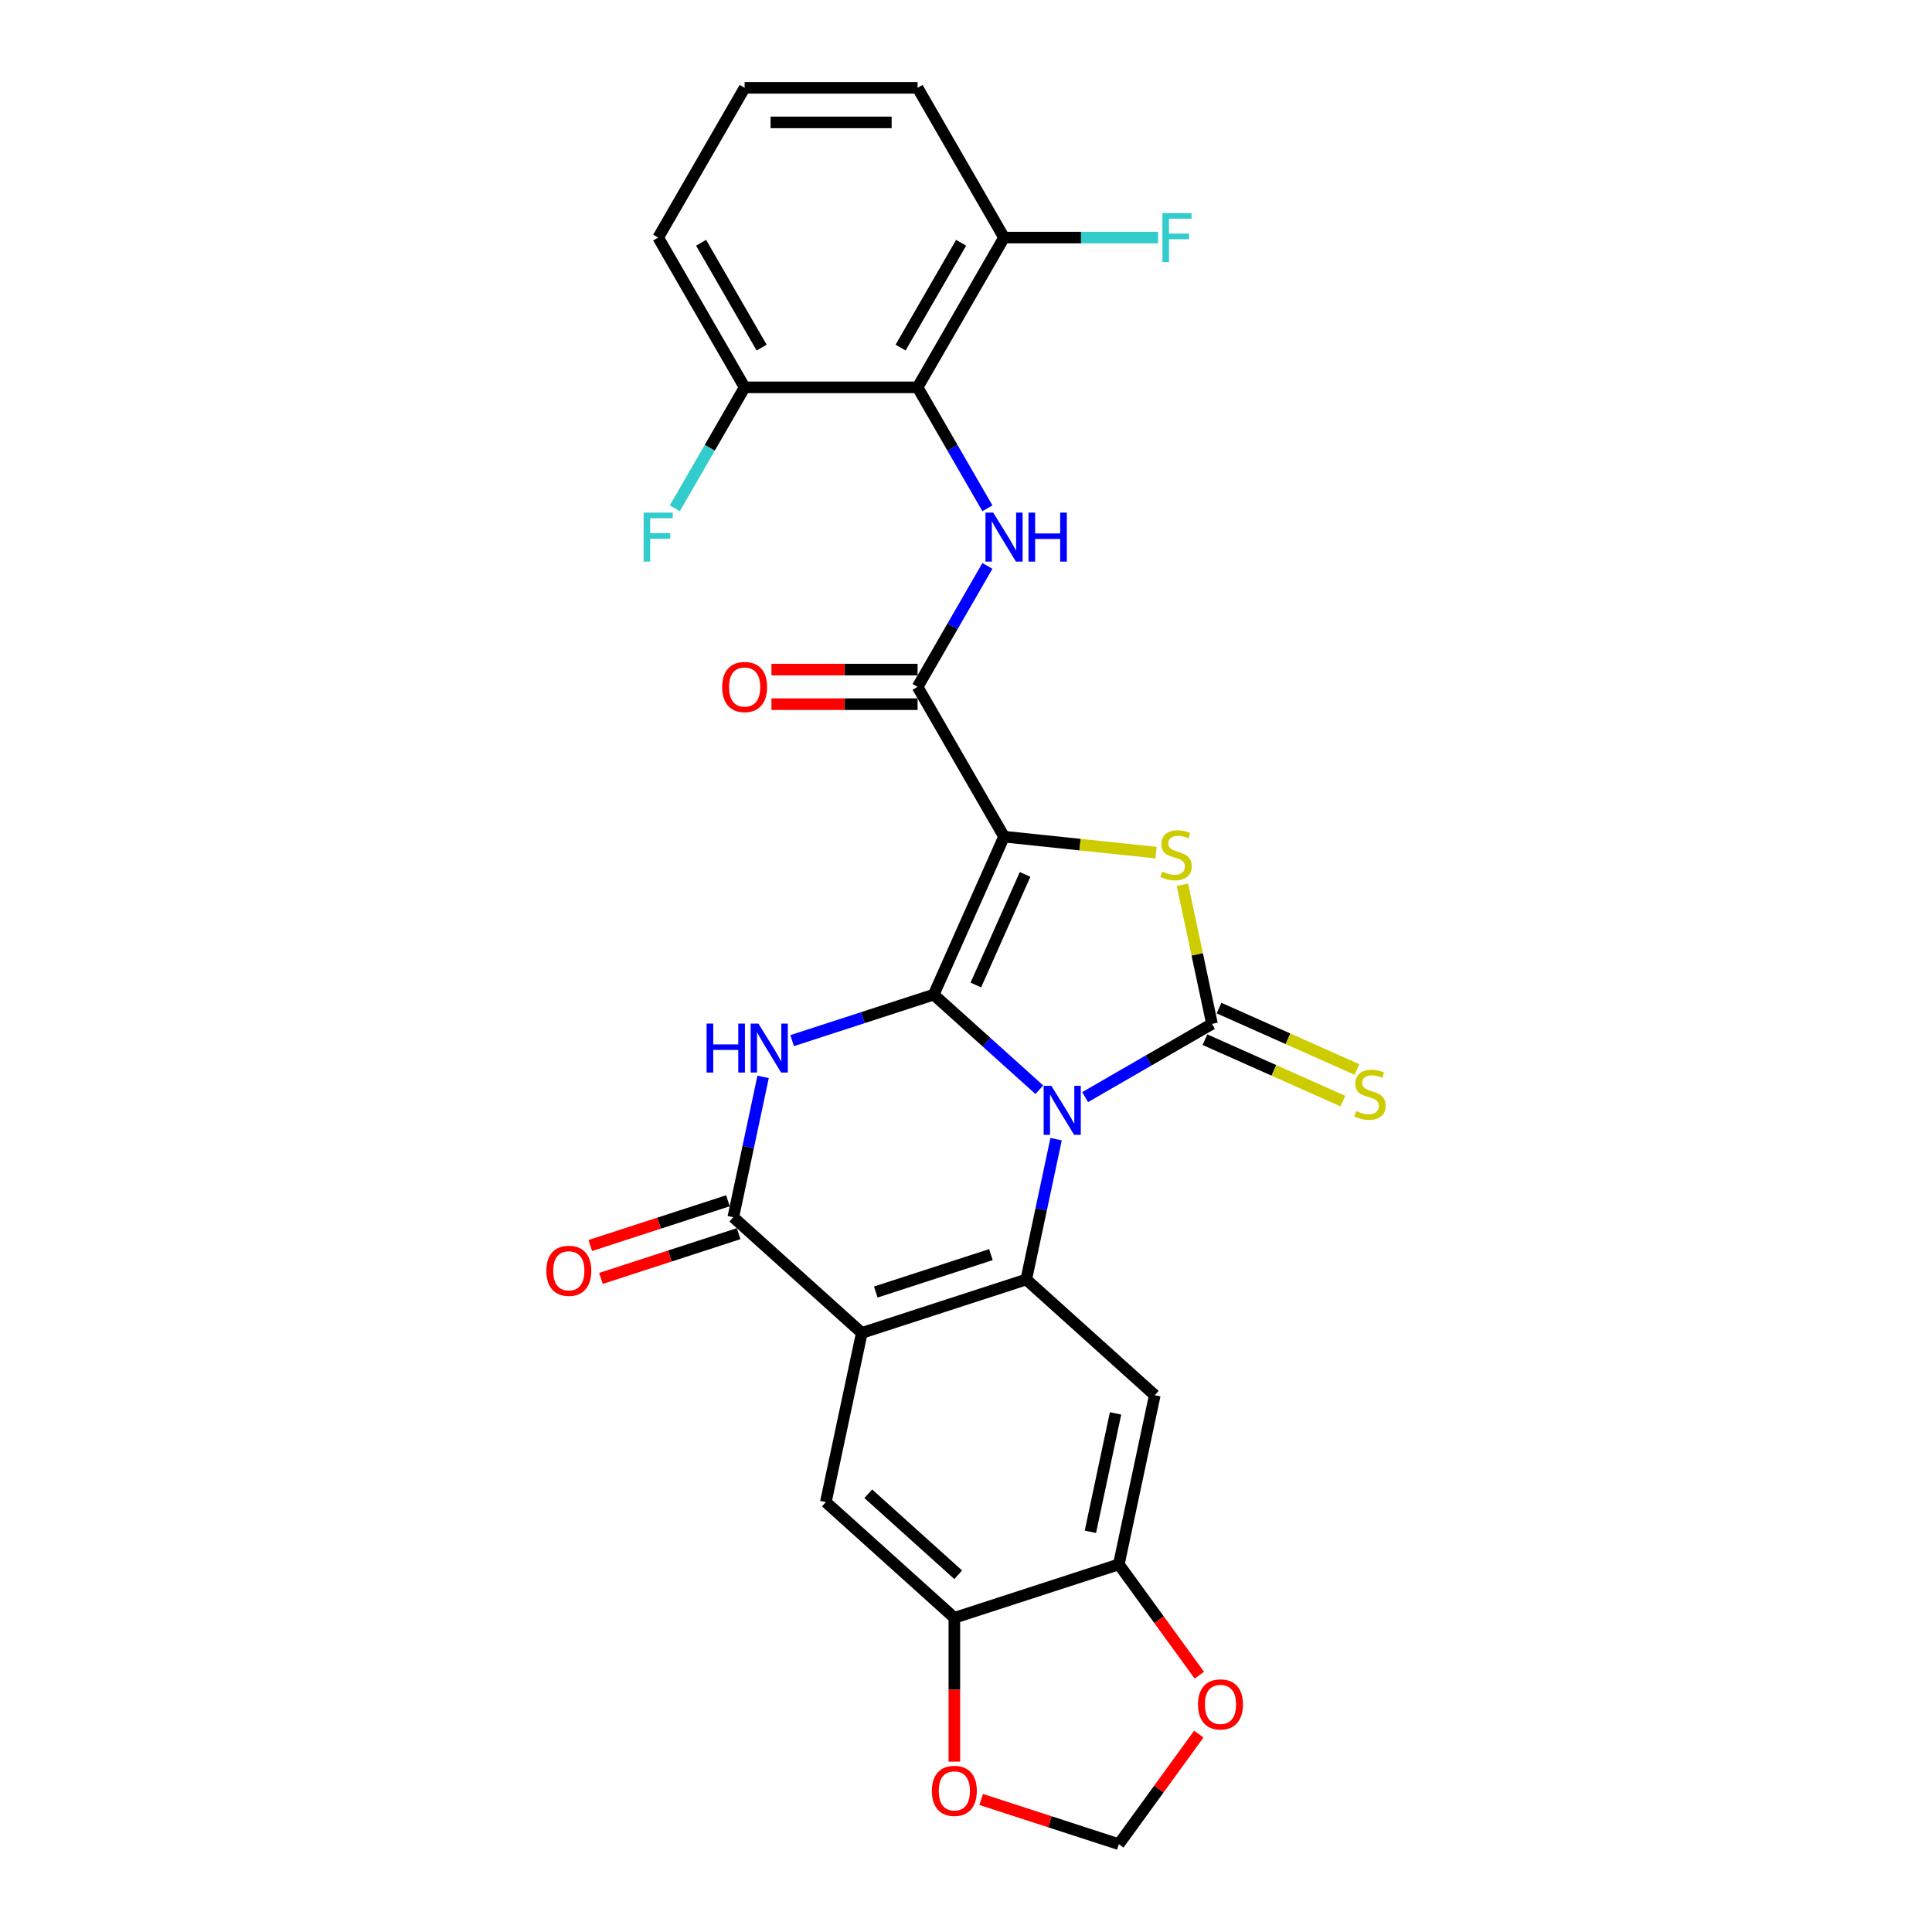 <?xml version='1.0' encoding='iso-8859-1'?>
<svg version='1.1' baseProfile='full'
              xmlns='http://www.w3.org/2000/svg'
                      xmlns:rdkit='http://www.rdkit.org/xml'
                      xmlns:xlink='http://www.w3.org/1999/xlink'
                  xml:space='preserve'
width='1000px' height='1000px' viewBox='0 0 1000 1000'>
<!-- END OF HEADER -->
<rect style='opacity:1.0;fill:#FFFFFF;stroke:none' width='1000' height='1000' x='0' y='0'> </rect>
<path class='bond-0' d='M 537.952,564.041 L 510.618,539.429' style='fill:none;fill-rule:evenodd;stroke:#0000FF;stroke-width:6px;stroke-linecap:butt;stroke-linejoin:miter;stroke-opacity:1' />
<path class='bond-0' d='M 510.618,539.429 L 483.284,514.818' style='fill:none;fill-rule:evenodd;stroke:#000000;stroke-width:6px;stroke-linecap:butt;stroke-linejoin:miter;stroke-opacity:1' />
<path class='bond-2' d='M 561.655,567.869 L 594.488,548.913' style='fill:none;fill-rule:evenodd;stroke:#0000FF;stroke-width:6px;stroke-linecap:butt;stroke-linejoin:miter;stroke-opacity:1' />
<path class='bond-2' d='M 594.488,548.913 L 627.322,529.957' style='fill:none;fill-rule:evenodd;stroke:#000000;stroke-width:6px;stroke-linecap:butt;stroke-linejoin:miter;stroke-opacity:1' />
<path class='bond-4' d='M 546.634,589.624 L 538.914,625.945' style='fill:none;fill-rule:evenodd;stroke:#0000FF;stroke-width:6px;stroke-linecap:butt;stroke-linejoin:miter;stroke-opacity:1' />
<path class='bond-4' d='M 538.914,625.945 L 531.193,662.266' style='fill:none;fill-rule:evenodd;stroke:#000000;stroke-width:6px;stroke-linecap:butt;stroke-linejoin:miter;stroke-opacity:1' />
<path class='bond-1' d='M 483.284,514.818 L 519.691,433.046' style='fill:none;fill-rule:evenodd;stroke:#000000;stroke-width:6px;stroke-linecap:butt;stroke-linejoin:miter;stroke-opacity:1' />
<path class='bond-1' d='M 505.1,509.833 L 530.585,452.593' style='fill:none;fill-rule:evenodd;stroke:#000000;stroke-width:6px;stroke-linecap:butt;stroke-linejoin:miter;stroke-opacity:1' />
<path class='bond-3' d='M 483.284,514.818 L 446.645,526.722' style='fill:none;fill-rule:evenodd;stroke:#000000;stroke-width:6px;stroke-linecap:butt;stroke-linejoin:miter;stroke-opacity:1' />
<path class='bond-3' d='M 446.645,526.722 L 410.006,538.627' style='fill:none;fill-rule:evenodd;stroke:#0000FF;stroke-width:6px;stroke-linecap:butt;stroke-linejoin:miter;stroke-opacity:1' />
<path class='bond-8' d='M 519.691,433.046 L 474.936,355.528' style='fill:none;fill-rule:evenodd;stroke:#000000;stroke-width:6px;stroke-linecap:butt;stroke-linejoin:miter;stroke-opacity:1' />
<path class='bond-28' d='M 519.691,433.046 L 559.019,437.179' style='fill:none;fill-rule:evenodd;stroke:#000000;stroke-width:6px;stroke-linecap:butt;stroke-linejoin:miter;stroke-opacity:1' />
<path class='bond-28' d='M 559.019,437.179 L 598.346,441.313' style='fill:none;fill-rule:evenodd;stroke:#CCCC00;stroke-width:6px;stroke-linecap:butt;stroke-linejoin:miter;stroke-opacity:1' />
<path class='bond-5' d='M 627.322,529.957 L 619.67,493.958' style='fill:none;fill-rule:evenodd;stroke:#000000;stroke-width:6px;stroke-linecap:butt;stroke-linejoin:miter;stroke-opacity:1' />
<path class='bond-5' d='M 619.67,493.958 L 612.018,457.959' style='fill:none;fill-rule:evenodd;stroke:#CCCC00;stroke-width:6px;stroke-linecap:butt;stroke-linejoin:miter;stroke-opacity:1' />
<path class='bond-15' d='M 623.681,538.134 L 659.384,554.03' style='fill:none;fill-rule:evenodd;stroke:#000000;stroke-width:6px;stroke-linecap:butt;stroke-linejoin:miter;stroke-opacity:1' />
<path class='bond-15' d='M 659.384,554.03 L 695.088,569.926' style='fill:none;fill-rule:evenodd;stroke:#CCCC00;stroke-width:6px;stroke-linecap:butt;stroke-linejoin:miter;stroke-opacity:1' />
<path class='bond-15' d='M 630.962,521.779 L 666.666,537.676' style='fill:none;fill-rule:evenodd;stroke:#000000;stroke-width:6px;stroke-linecap:butt;stroke-linejoin:miter;stroke-opacity:1' />
<path class='bond-15' d='M 666.666,537.676 L 702.369,553.572' style='fill:none;fill-rule:evenodd;stroke:#CCCC00;stroke-width:6px;stroke-linecap:butt;stroke-linejoin:miter;stroke-opacity:1' />
<path class='bond-29' d='M 394.985,557.39 L 387.265,593.711' style='fill:none;fill-rule:evenodd;stroke:#0000FF;stroke-width:6px;stroke-linecap:butt;stroke-linejoin:miter;stroke-opacity:1' />
<path class='bond-29' d='M 387.265,593.711 L 379.545,630.032' style='fill:none;fill-rule:evenodd;stroke:#000000;stroke-width:6px;stroke-linecap:butt;stroke-linejoin:miter;stroke-opacity:1' />
<path class='bond-6' d='M 531.193,662.266 L 446.064,689.926' style='fill:none;fill-rule:evenodd;stroke:#000000;stroke-width:6px;stroke-linecap:butt;stroke-linejoin:miter;stroke-opacity:1' />
<path class='bond-6' d='M 512.892,649.389 L 453.301,668.751' style='fill:none;fill-rule:evenodd;stroke:#000000;stroke-width:6px;stroke-linecap:butt;stroke-linejoin:miter;stroke-opacity:1' />
<path class='bond-10' d='M 531.193,662.266 L 597.712,722.16' style='fill:none;fill-rule:evenodd;stroke:#000000;stroke-width:6px;stroke-linecap:butt;stroke-linejoin:miter;stroke-opacity:1' />
<path class='bond-7' d='M 446.064,689.926 L 379.545,630.032' style='fill:none;fill-rule:evenodd;stroke:#000000;stroke-width:6px;stroke-linecap:butt;stroke-linejoin:miter;stroke-opacity:1' />
<path class='bond-12' d='M 446.064,689.926 L 427.454,777.481' style='fill:none;fill-rule:evenodd;stroke:#000000;stroke-width:6px;stroke-linecap:butt;stroke-linejoin:miter;stroke-opacity:1' />
<path class='bond-18' d='M 376.779,621.519 L 341.151,633.095' style='fill:none;fill-rule:evenodd;stroke:#000000;stroke-width:6px;stroke-linecap:butt;stroke-linejoin:miter;stroke-opacity:1' />
<path class='bond-18' d='M 341.151,633.095 L 305.523,644.672' style='fill:none;fill-rule:evenodd;stroke:#FF0000;stroke-width:6px;stroke-linecap:butt;stroke-linejoin:miter;stroke-opacity:1' />
<path class='bond-18' d='M 382.311,638.545 L 346.683,650.121' style='fill:none;fill-rule:evenodd;stroke:#000000;stroke-width:6px;stroke-linecap:butt;stroke-linejoin:miter;stroke-opacity:1' />
<path class='bond-18' d='M 346.683,650.121 L 311.055,661.697' style='fill:none;fill-rule:evenodd;stroke:#FF0000;stroke-width:6px;stroke-linecap:butt;stroke-linejoin:miter;stroke-opacity:1' />
<path class='bond-9' d='M 474.936,355.528 L 493.009,324.225' style='fill:none;fill-rule:evenodd;stroke:#000000;stroke-width:6px;stroke-linecap:butt;stroke-linejoin:miter;stroke-opacity:1' />
<path class='bond-9' d='M 493.009,324.225 L 511.082,292.922' style='fill:none;fill-rule:evenodd;stroke:#0000FF;stroke-width:6px;stroke-linecap:butt;stroke-linejoin:miter;stroke-opacity:1' />
<path class='bond-21' d='M 474.936,346.577 L 437.118,346.577' style='fill:none;fill-rule:evenodd;stroke:#000000;stroke-width:6px;stroke-linecap:butt;stroke-linejoin:miter;stroke-opacity:1' />
<path class='bond-21' d='M 437.118,346.577 L 399.3,346.577' style='fill:none;fill-rule:evenodd;stroke:#FF0000;stroke-width:6px;stroke-linecap:butt;stroke-linejoin:miter;stroke-opacity:1' />
<path class='bond-21' d='M 474.936,364.479 L 437.118,364.479' style='fill:none;fill-rule:evenodd;stroke:#000000;stroke-width:6px;stroke-linecap:butt;stroke-linejoin:miter;stroke-opacity:1' />
<path class='bond-21' d='M 437.118,364.479 L 399.3,364.479' style='fill:none;fill-rule:evenodd;stroke:#FF0000;stroke-width:6px;stroke-linecap:butt;stroke-linejoin:miter;stroke-opacity:1' />
<path class='bond-11' d='M 511.082,263.097 L 493.009,231.794' style='fill:none;fill-rule:evenodd;stroke:#0000FF;stroke-width:6px;stroke-linecap:butt;stroke-linejoin:miter;stroke-opacity:1' />
<path class='bond-11' d='M 493.009,231.794 L 474.936,200.491' style='fill:none;fill-rule:evenodd;stroke:#000000;stroke-width:6px;stroke-linecap:butt;stroke-linejoin:miter;stroke-opacity:1' />
<path class='bond-13' d='M 597.712,722.16 L 579.102,809.715' style='fill:none;fill-rule:evenodd;stroke:#000000;stroke-width:6px;stroke-linecap:butt;stroke-linejoin:miter;stroke-opacity:1' />
<path class='bond-13' d='M 577.41,731.571 L 564.383,792.859' style='fill:none;fill-rule:evenodd;stroke:#000000;stroke-width:6px;stroke-linecap:butt;stroke-linejoin:miter;stroke-opacity:1' />
<path class='bond-19' d='M 474.936,200.491 L 519.691,122.973' style='fill:none;fill-rule:evenodd;stroke:#000000;stroke-width:6px;stroke-linecap:butt;stroke-linejoin:miter;stroke-opacity:1' />
<path class='bond-19' d='M 466.146,179.912 L 497.475,125.65' style='fill:none;fill-rule:evenodd;stroke:#000000;stroke-width:6px;stroke-linecap:butt;stroke-linejoin:miter;stroke-opacity:1' />
<path class='bond-20' d='M 474.936,200.491 L 385.426,200.491' style='fill:none;fill-rule:evenodd;stroke:#000000;stroke-width:6px;stroke-linecap:butt;stroke-linejoin:miter;stroke-opacity:1' />
<path class='bond-30' d='M 427.454,777.481 L 493.973,837.375' style='fill:none;fill-rule:evenodd;stroke:#000000;stroke-width:6px;stroke-linecap:butt;stroke-linejoin:miter;stroke-opacity:1' />
<path class='bond-30' d='M 449.41,773.161 L 495.974,815.087' style='fill:none;fill-rule:evenodd;stroke:#000000;stroke-width:6px;stroke-linecap:butt;stroke-linejoin:miter;stroke-opacity:1' />
<path class='bond-14' d='M 579.102,809.715 L 493.973,837.375' style='fill:none;fill-rule:evenodd;stroke:#000000;stroke-width:6px;stroke-linecap:butt;stroke-linejoin:miter;stroke-opacity:1' />
<path class='bond-16' d='M 579.102,809.715 L 599.939,838.395' style='fill:none;fill-rule:evenodd;stroke:#000000;stroke-width:6px;stroke-linecap:butt;stroke-linejoin:miter;stroke-opacity:1' />
<path class='bond-16' d='M 599.939,838.395 L 620.776,867.074' style='fill:none;fill-rule:evenodd;stroke:#FF0000;stroke-width:6px;stroke-linecap:butt;stroke-linejoin:miter;stroke-opacity:1' />
<path class='bond-17' d='M 493.973,837.375 L 493.973,874.602' style='fill:none;fill-rule:evenodd;stroke:#000000;stroke-width:6px;stroke-linecap:butt;stroke-linejoin:miter;stroke-opacity:1' />
<path class='bond-17' d='M 493.973,874.602 L 493.973,911.83' style='fill:none;fill-rule:evenodd;stroke:#FF0000;stroke-width:6px;stroke-linecap:butt;stroke-linejoin:miter;stroke-opacity:1' />
<path class='bond-22' d='M 620.49,897.58 L 599.796,926.062' style='fill:none;fill-rule:evenodd;stroke:#FF0000;stroke-width:6px;stroke-linecap:butt;stroke-linejoin:miter;stroke-opacity:1' />
<path class='bond-22' d='M 599.796,926.062 L 579.102,954.545' style='fill:none;fill-rule:evenodd;stroke:#000000;stroke-width:6px;stroke-linecap:butt;stroke-linejoin:miter;stroke-opacity:1' />
<path class='bond-31' d='M 507.847,931.393 L 543.475,942.969' style='fill:none;fill-rule:evenodd;stroke:#FF0000;stroke-width:6px;stroke-linecap:butt;stroke-linejoin:miter;stroke-opacity:1' />
<path class='bond-31' d='M 543.475,942.969 L 579.102,954.545' style='fill:none;fill-rule:evenodd;stroke:#000000;stroke-width:6px;stroke-linecap:butt;stroke-linejoin:miter;stroke-opacity:1' />
<path class='bond-23' d='M 519.691,122.973 L 559.559,122.973' style='fill:none;fill-rule:evenodd;stroke:#000000;stroke-width:6px;stroke-linecap:butt;stroke-linejoin:miter;stroke-opacity:1' />
<path class='bond-23' d='M 559.559,122.973 L 599.427,122.973' style='fill:none;fill-rule:evenodd;stroke:#33CCCC;stroke-width:6px;stroke-linecap:butt;stroke-linejoin:miter;stroke-opacity:1' />
<path class='bond-27' d='M 519.691,122.973 L 474.936,45.455' style='fill:none;fill-rule:evenodd;stroke:#000000;stroke-width:6px;stroke-linecap:butt;stroke-linejoin:miter;stroke-opacity:1' />
<path class='bond-24' d='M 385.426,200.491 L 367.353,231.794' style='fill:none;fill-rule:evenodd;stroke:#000000;stroke-width:6px;stroke-linecap:butt;stroke-linejoin:miter;stroke-opacity:1' />
<path class='bond-24' d='M 367.353,231.794 L 349.28,263.097' style='fill:none;fill-rule:evenodd;stroke:#33CCCC;stroke-width:6px;stroke-linecap:butt;stroke-linejoin:miter;stroke-opacity:1' />
<path class='bond-26' d='M 385.426,200.491 L 340.671,122.973' style='fill:none;fill-rule:evenodd;stroke:#000000;stroke-width:6px;stroke-linecap:butt;stroke-linejoin:miter;stroke-opacity:1' />
<path class='bond-26' d='M 394.216,179.912 L 362.888,125.65' style='fill:none;fill-rule:evenodd;stroke:#000000;stroke-width:6px;stroke-linecap:butt;stroke-linejoin:miter;stroke-opacity:1' />
<path class='bond-25' d='M 385.426,45.455 L 340.671,122.973' style='fill:none;fill-rule:evenodd;stroke:#000000;stroke-width:6px;stroke-linecap:butt;stroke-linejoin:miter;stroke-opacity:1' />
<path class='bond-32' d='M 385.426,45.455 L 474.936,45.455' style='fill:none;fill-rule:evenodd;stroke:#000000;stroke-width:6px;stroke-linecap:butt;stroke-linejoin:miter;stroke-opacity:1' />
<path class='bond-32' d='M 398.852,63.357 L 461.51,63.357' style='fill:none;fill-rule:evenodd;stroke:#000000;stroke-width:6px;stroke-linecap:butt;stroke-linejoin:miter;stroke-opacity:1' />
<path  class='atom-0' d='M 544.2 562.037
L 552.507 575.464
Q 553.33 576.788, 554.655 579.187
Q 555.98 581.586, 556.051 581.729
L 556.051 562.037
L 559.417 562.037
L 559.417 587.386
L 555.944 587.386
L 547.029 572.707
Q 545.99 570.988, 544.88 569.019
Q 543.806 567.05, 543.484 566.441
L 543.484 587.386
L 540.19 587.386
L 540.19 562.037
L 544.2 562.037
' fill='#0000FF'/>
<path  class='atom-4' d='M 365.734 529.803
L 369.171 529.803
L 369.171 540.58
L 382.133 540.58
L 382.133 529.803
L 385.57 529.803
L 385.57 555.153
L 382.133 555.153
L 382.133 543.445
L 369.171 543.445
L 369.171 555.153
L 365.734 555.153
L 365.734 529.803
' fill='#0000FF'/>
<path  class='atom-4' d='M 392.552 529.803
L 400.858 543.23
Q 401.682 544.555, 403.006 546.953
Q 404.331 549.352, 404.403 549.495
L 404.403 529.803
L 407.768 529.803
L 407.768 555.153
L 404.295 555.153
L 395.38 540.473
Q 394.342 538.754, 393.232 536.785
Q 392.158 534.816, 391.835 534.207
L 391.835 555.153
L 388.542 555.153
L 388.542 529.803
L 392.552 529.803
' fill='#0000FF'/>
<path  class='atom-6' d='M 601.551 451.103
Q 601.837 451.21, 603.019 451.711
Q 604.2 452.213, 605.489 452.535
Q 606.814 452.821, 608.103 452.821
Q 610.502 452.821, 611.898 451.676
Q 613.294 450.494, 613.294 448.453
Q 613.294 447.057, 612.578 446.197
Q 611.898 445.338, 610.824 444.873
Q 609.75 444.407, 607.96 443.87
Q 605.704 443.19, 604.343 442.545
Q 603.019 441.901, 602.052 440.54
Q 601.121 439.18, 601.121 436.888
Q 601.121 433.702, 603.269 431.733
Q 605.453 429.763, 609.75 429.763
Q 612.686 429.763, 616.016 431.16
L 615.192 433.917
Q 612.149 432.663, 609.857 432.663
Q 607.387 432.663, 606.026 433.702
Q 604.666 434.704, 604.701 436.459
Q 604.701 437.819, 605.382 438.643
Q 606.098 439.466, 607.1 439.932
Q 608.139 440.397, 609.857 440.934
Q 612.149 441.65, 613.509 442.366
Q 614.87 443.083, 615.837 444.55
Q 616.839 445.983, 616.839 448.453
Q 616.839 451.962, 614.476 453.86
Q 612.149 455.721, 608.246 455.721
Q 605.99 455.721, 604.272 455.22
Q 602.589 454.755, 600.584 453.931
L 601.551 451.103
' fill='#CCCC00'/>
<path  class='atom-10' d='M 514.088 265.335
L 522.395 278.761
Q 523.218 280.086, 524.543 282.485
Q 525.868 284.884, 525.939 285.027
L 525.939 265.335
L 529.305 265.335
L 529.305 290.684
L 525.832 290.684
L 516.917 276.004
Q 515.878 274.286, 514.768 272.316
Q 513.694 270.347, 513.372 269.739
L 513.372 290.684
L 510.078 290.684
L 510.078 265.335
L 514.088 265.335
' fill='#0000FF'/>
<path  class='atom-10' d='M 532.348 265.335
L 535.785 265.335
L 535.785 276.112
L 548.747 276.112
L 548.747 265.335
L 552.184 265.335
L 552.184 290.684
L 548.747 290.684
L 548.747 278.976
L 535.785 278.976
L 535.785 290.684
L 532.348 290.684
L 532.348 265.335
' fill='#0000FF'/>
<path  class='atom-16' d='M 701.933 575.064
Q 702.219 575.172, 703.401 575.673
Q 704.582 576.174, 705.871 576.496
Q 707.196 576.783, 708.485 576.783
Q 710.884 576.783, 712.28 575.637
Q 713.677 574.455, 713.677 572.415
Q 713.677 571.018, 712.96 570.159
Q 712.28 569.3, 711.206 568.834
Q 710.132 568.369, 708.342 567.832
Q 706.086 567.151, 704.725 566.507
Q 703.401 565.862, 702.434 564.502
Q 701.503 563.141, 701.503 560.85
Q 701.503 557.663, 703.651 555.694
Q 705.835 553.725, 710.132 553.725
Q 713.068 553.725, 716.398 555.121
L 715.574 557.878
Q 712.531 556.625, 710.239 556.625
Q 707.769 556.625, 706.408 557.663
Q 705.048 558.666, 705.084 560.42
Q 705.084 561.781, 705.764 562.604
Q 706.48 563.428, 707.482 563.893
Q 708.521 564.359, 710.239 564.896
Q 712.531 565.612, 713.891 566.328
Q 715.252 567.044, 716.219 568.512
Q 717.221 569.944, 717.221 572.415
Q 717.221 575.923, 714.858 577.821
Q 712.531 579.683, 708.628 579.683
Q 706.372 579.683, 704.654 579.182
Q 702.971 578.716, 700.966 577.893
L 701.933 575.064
' fill='#CCCC00'/>
<path  class='atom-17' d='M 620.079 882.202
Q 620.079 876.115, 623.086 872.714
Q 626.094 869.312, 631.715 869.312
Q 637.336 869.312, 640.344 872.714
Q 643.351 876.115, 643.351 882.202
Q 643.351 888.36, 640.308 891.869
Q 637.265 895.342, 631.715 895.342
Q 626.13 895.342, 623.086 891.869
Q 620.079 888.396, 620.079 882.202
M 631.715 892.477
Q 635.582 892.477, 637.659 889.9
Q 639.771 887.286, 639.771 882.202
Q 639.771 877.225, 637.659 874.719
Q 635.582 872.176, 631.715 872.176
Q 627.848 872.176, 625.736 874.683
Q 623.659 877.189, 623.659 882.202
Q 623.659 887.322, 625.736 889.9
Q 627.848 892.477, 631.715 892.477
' fill='#FF0000'/>
<path  class='atom-18' d='M 482.336 926.957
Q 482.336 920.87, 485.344 917.469
Q 488.352 914.067, 493.973 914.067
Q 499.594 914.067, 502.602 917.469
Q 505.609 920.87, 505.609 926.957
Q 505.609 933.115, 502.566 936.624
Q 499.522 940.097, 493.973 940.097
Q 488.387 940.097, 485.344 936.624
Q 482.336 933.151, 482.336 926.957
M 493.973 937.233
Q 497.84 937.233, 499.916 934.655
Q 502.029 932.041, 502.029 926.957
Q 502.029 921.98, 499.916 919.474
Q 497.84 916.932, 493.973 916.932
Q 490.106 916.932, 487.993 919.438
Q 485.917 921.944, 485.917 926.957
Q 485.917 932.077, 487.993 934.655
Q 490.106 937.233, 493.973 937.233
' fill='#FF0000'/>
<path  class='atom-19' d='M 282.779 657.764
Q 282.779 651.677, 285.786 648.276
Q 288.794 644.875, 294.415 644.875
Q 300.036 644.875, 303.044 648.276
Q 306.052 651.677, 306.052 657.764
Q 306.052 663.922, 303.008 667.431
Q 299.965 670.904, 294.415 670.904
Q 288.83 670.904, 285.786 667.431
Q 282.779 663.958, 282.779 657.764
M 294.415 668.04
Q 298.282 668.04, 300.359 665.462
Q 302.471 662.848, 302.471 657.764
Q 302.471 652.787, 300.359 650.281
Q 298.282 647.739, 294.415 647.739
Q 290.548 647.739, 288.436 650.245
Q 286.359 652.751, 286.359 657.764
Q 286.359 662.884, 288.436 665.462
Q 290.548 668.04, 294.415 668.04
' fill='#FF0000'/>
<path  class='atom-22' d='M 373.79 355.599
Q 373.79 349.512, 376.797 346.111
Q 379.805 342.71, 385.426 342.71
Q 391.047 342.71, 394.055 346.111
Q 397.062 349.512, 397.062 355.599
Q 397.062 361.758, 394.019 365.266
Q 390.976 368.739, 385.426 368.739
Q 379.84 368.739, 376.797 365.266
Q 373.79 361.793, 373.79 355.599
M 385.426 365.875
Q 389.293 365.875, 391.369 363.297
Q 393.482 360.683, 393.482 355.599
Q 393.482 350.622, 391.369 348.116
Q 389.293 345.574, 385.426 345.574
Q 381.559 345.574, 379.447 348.08
Q 377.37 350.587, 377.37 355.599
Q 377.37 360.719, 379.447 363.297
Q 381.559 365.875, 385.426 365.875
' fill='#FF0000'/>
<path  class='atom-24' d='M 601.665 110.298
L 616.739 110.298
L 616.739 113.198
L 605.066 113.198
L 605.066 120.896
L 615.45 120.896
L 615.45 123.832
L 605.066 123.832
L 605.066 135.647
L 601.665 135.647
L 601.665 110.298
' fill='#33CCCC'/>
<path  class='atom-25' d='M 333.134 265.335
L 348.208 265.335
L 348.208 268.235
L 336.535 268.235
L 336.535 275.933
L 346.919 275.933
L 346.919 278.869
L 336.535 278.869
L 336.535 290.684
L 333.134 290.684
L 333.134 265.335
' fill='#33CCCC'/>
</svg>
